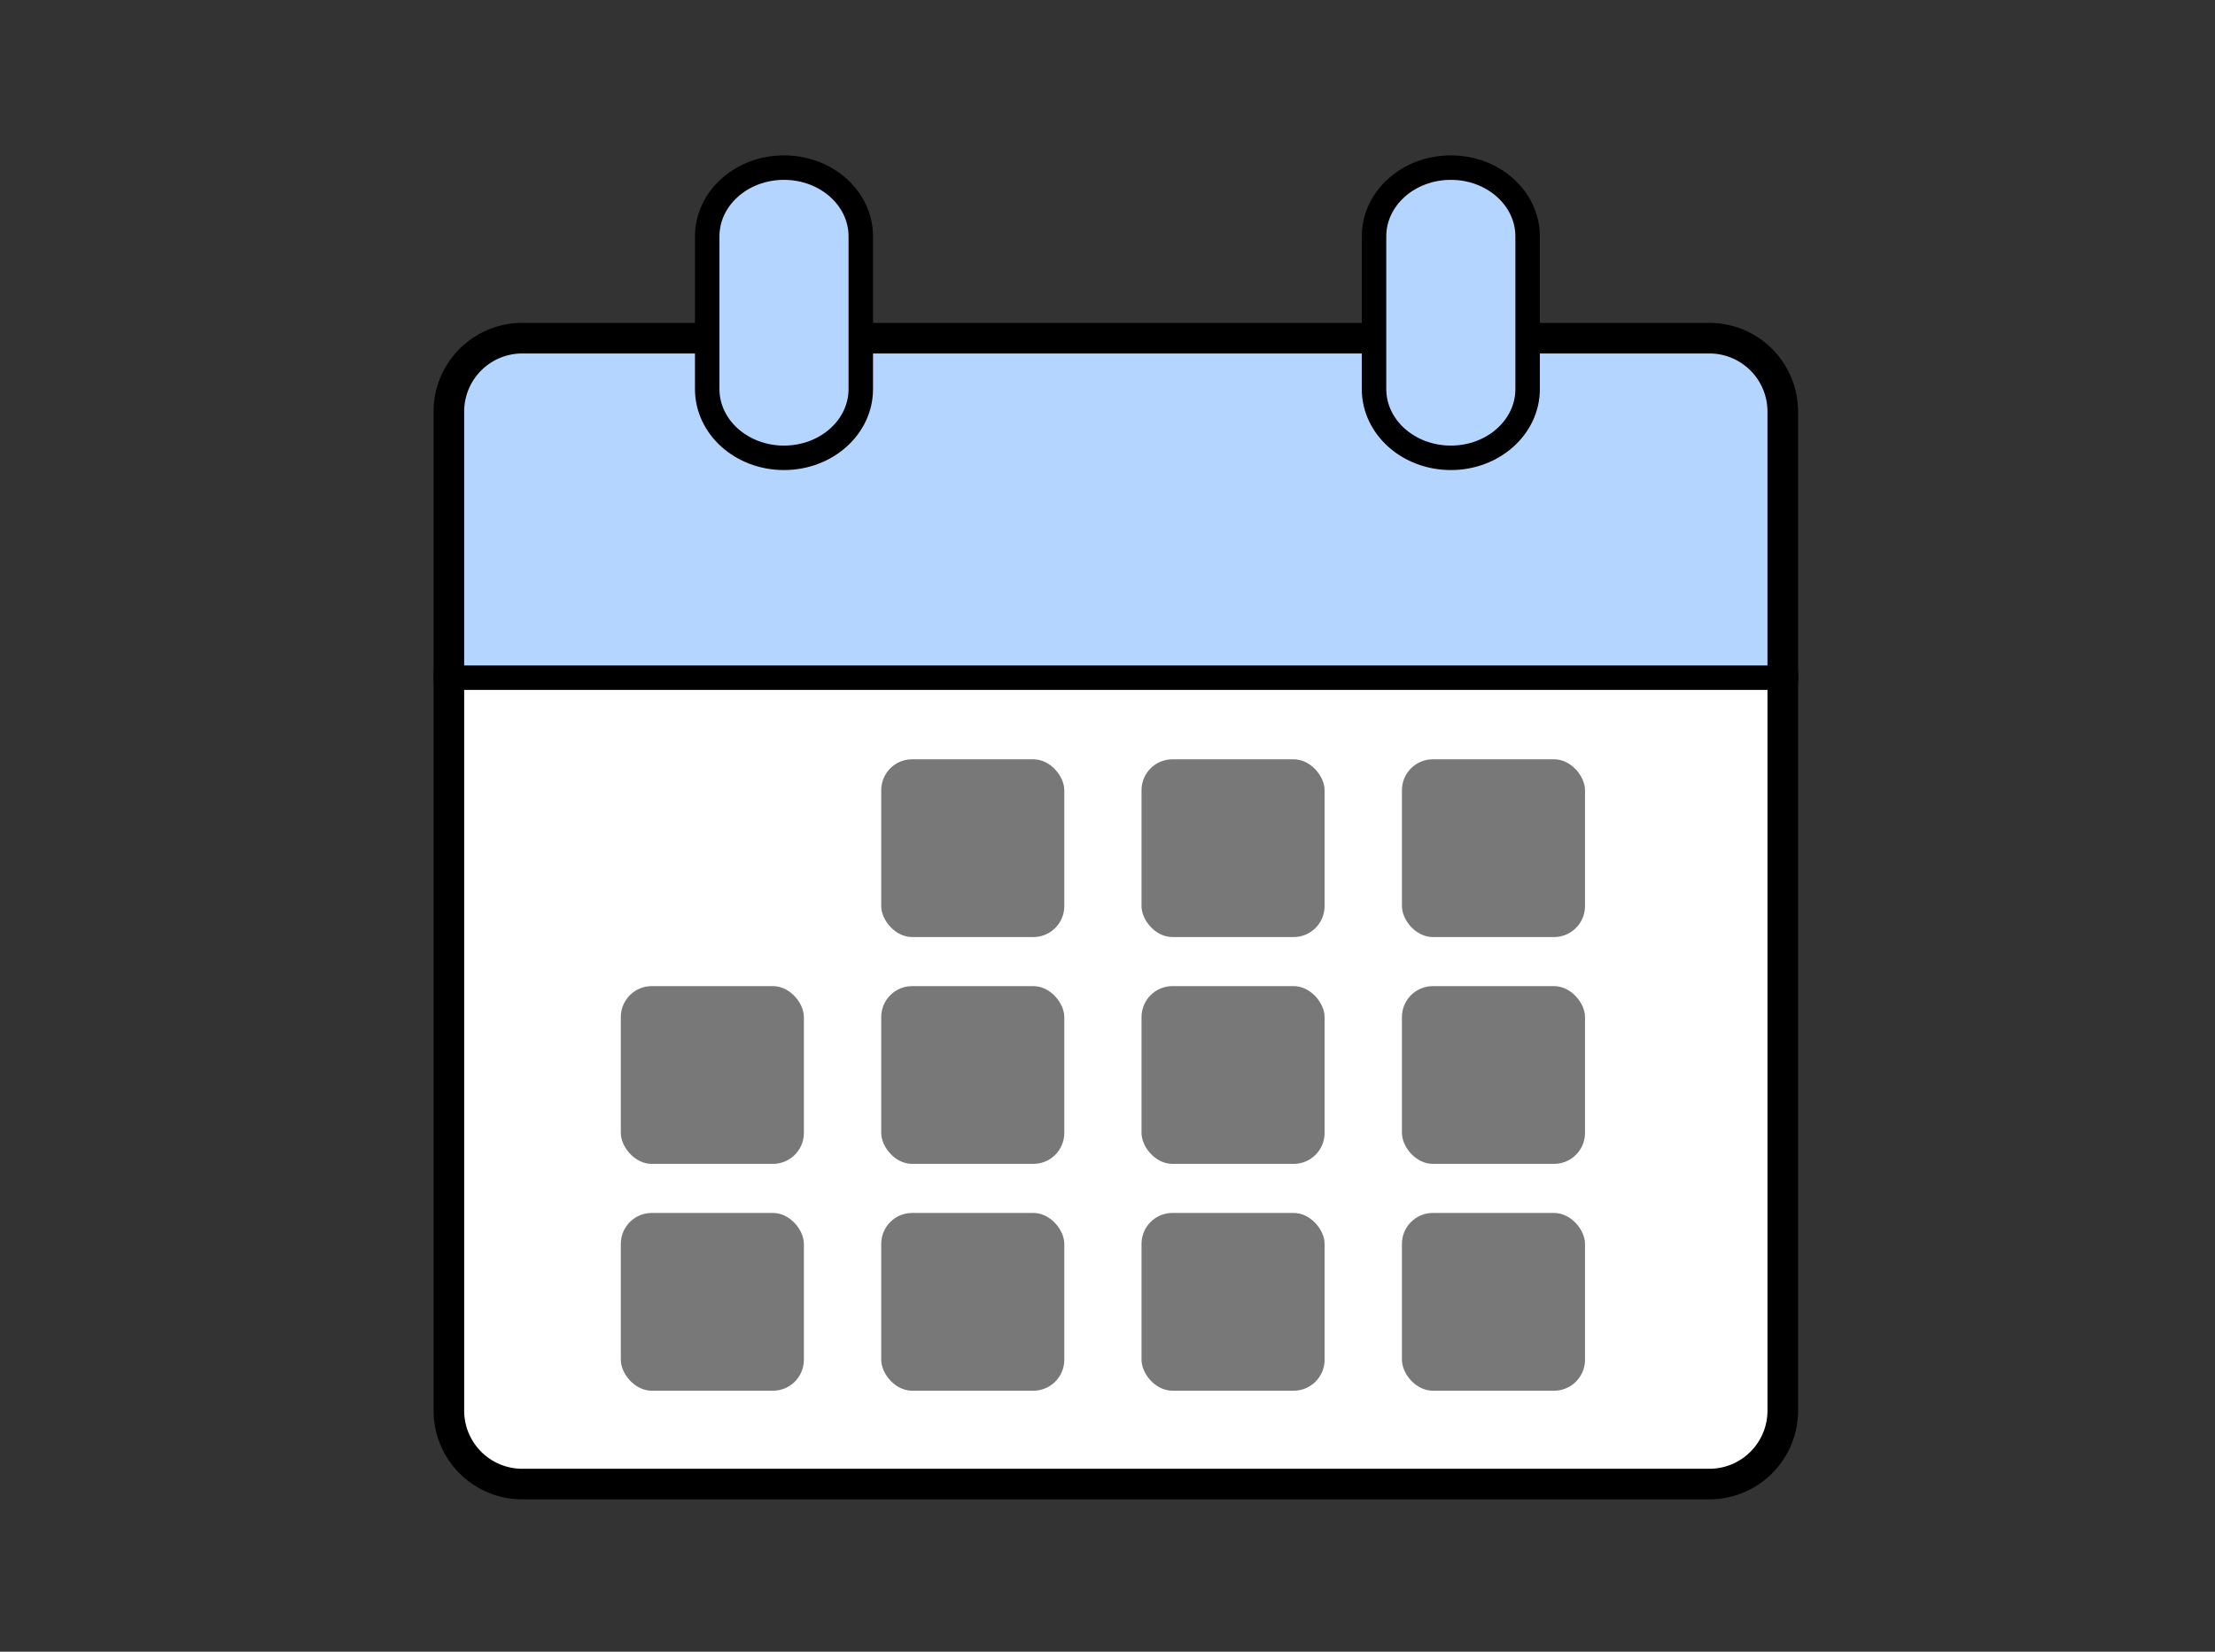 <svg xmlns="http://www.w3.org/2000/svg" viewBox="0 0 181 135"><rect x="0" y="0" width="181" height="135" fill="#333333" stroke="none"/><defs><style>.cls-1,.cls-3{fill:none;}.cls-2,.cls-5{fill:#b3d5ff;}.cls-3,.cls-5{stroke:#000;stroke-linecap:round;stroke-linejoin:round;}.cls-3{stroke-width:2.5px;}.cls-4{fill:#fff;}.cls-5{stroke-width:2px;}.cls-6{fill:#787878;}</style></defs><title>ico_function05</title><g id="Layer_2" data-name="Layer 2"><g id="works"><rect class="cls-1" width="181" height="135" rx="12"/><path class="cls-2" d="M36.68,55.64v-22a6,6,0,0,1,6-6h97a6,6,0,0,1,6,6v22"/><path class="cls-3" d="M36.68,55.64v-22a6,6,0,0,1,6-6h97a6,6,0,0,1,6,6v22"/><path class="cls-4" d="M145.68,55V115.3a6,6,0,0,1-6,6h-97a6,6,0,0,1-6-6V55"/><path class="cls-3" d="M145.68,55V115.3a6,6,0,0,1-6,6h-97a6,6,0,0,1-6-6V55"/><path class="cls-5" d="M70.34,31.8c0,3.11-2.81,5.62-6.28,5.62h0c-3.46,0-6.27-2.51-6.27-5.62V19.32c0-3.11,2.81-5.62,6.27-5.62h0c3.47,0,6.28,2.51,6.28,5.62Z"/><path class="cls-5" d="M124.83,31.8c0,3.11-2.81,5.62-6.27,5.62h0c-3.47,0-6.28-2.51-6.28-5.62V19.32c0-3.11,2.81-5.62,6.28-5.62h0c3.46,0,6.27,2.51,6.27,5.62Z"/><rect class="cls-6" x="72.01" y="62.06" width="14.96" height="14.53" rx="2.53"/><rect class="cls-6" x="93.28" y="62.06" width="14.96" height="14.53" rx="2.53"/><rect class="cls-6" x="114.56" y="62.06" width="14.96" height="14.53" rx="2.53"/><rect class="cls-6" x="50.73" y="80.6" width="14.96" height="14.53" rx="2.53"/><rect class="cls-6" x="72.01" y="80.6" width="14.96" height="14.53" rx="2.53"/><rect class="cls-6" x="93.28" y="80.6" width="14.96" height="14.53" rx="2.53"/><rect class="cls-6" x="114.56" y="80.6" width="14.96" height="14.53" rx="2.53"/><rect class="cls-6" x="50.73" y="99.14" width="14.96" height="14.53" rx="2.53"/><rect class="cls-6" x="72.01" y="99.14" width="14.96" height="14.53" rx="2.53"/><rect class="cls-6" x="93.28" y="99.14" width="14.96" height="14.53" rx="2.53"/><rect class="cls-6" x="114.56" y="99.14" width="14.96" height="14.53" rx="2.53"/><line class="cls-5" x1="37.2" y1="55.39" x2="145.95" y2="55.39"/></g></g></svg>